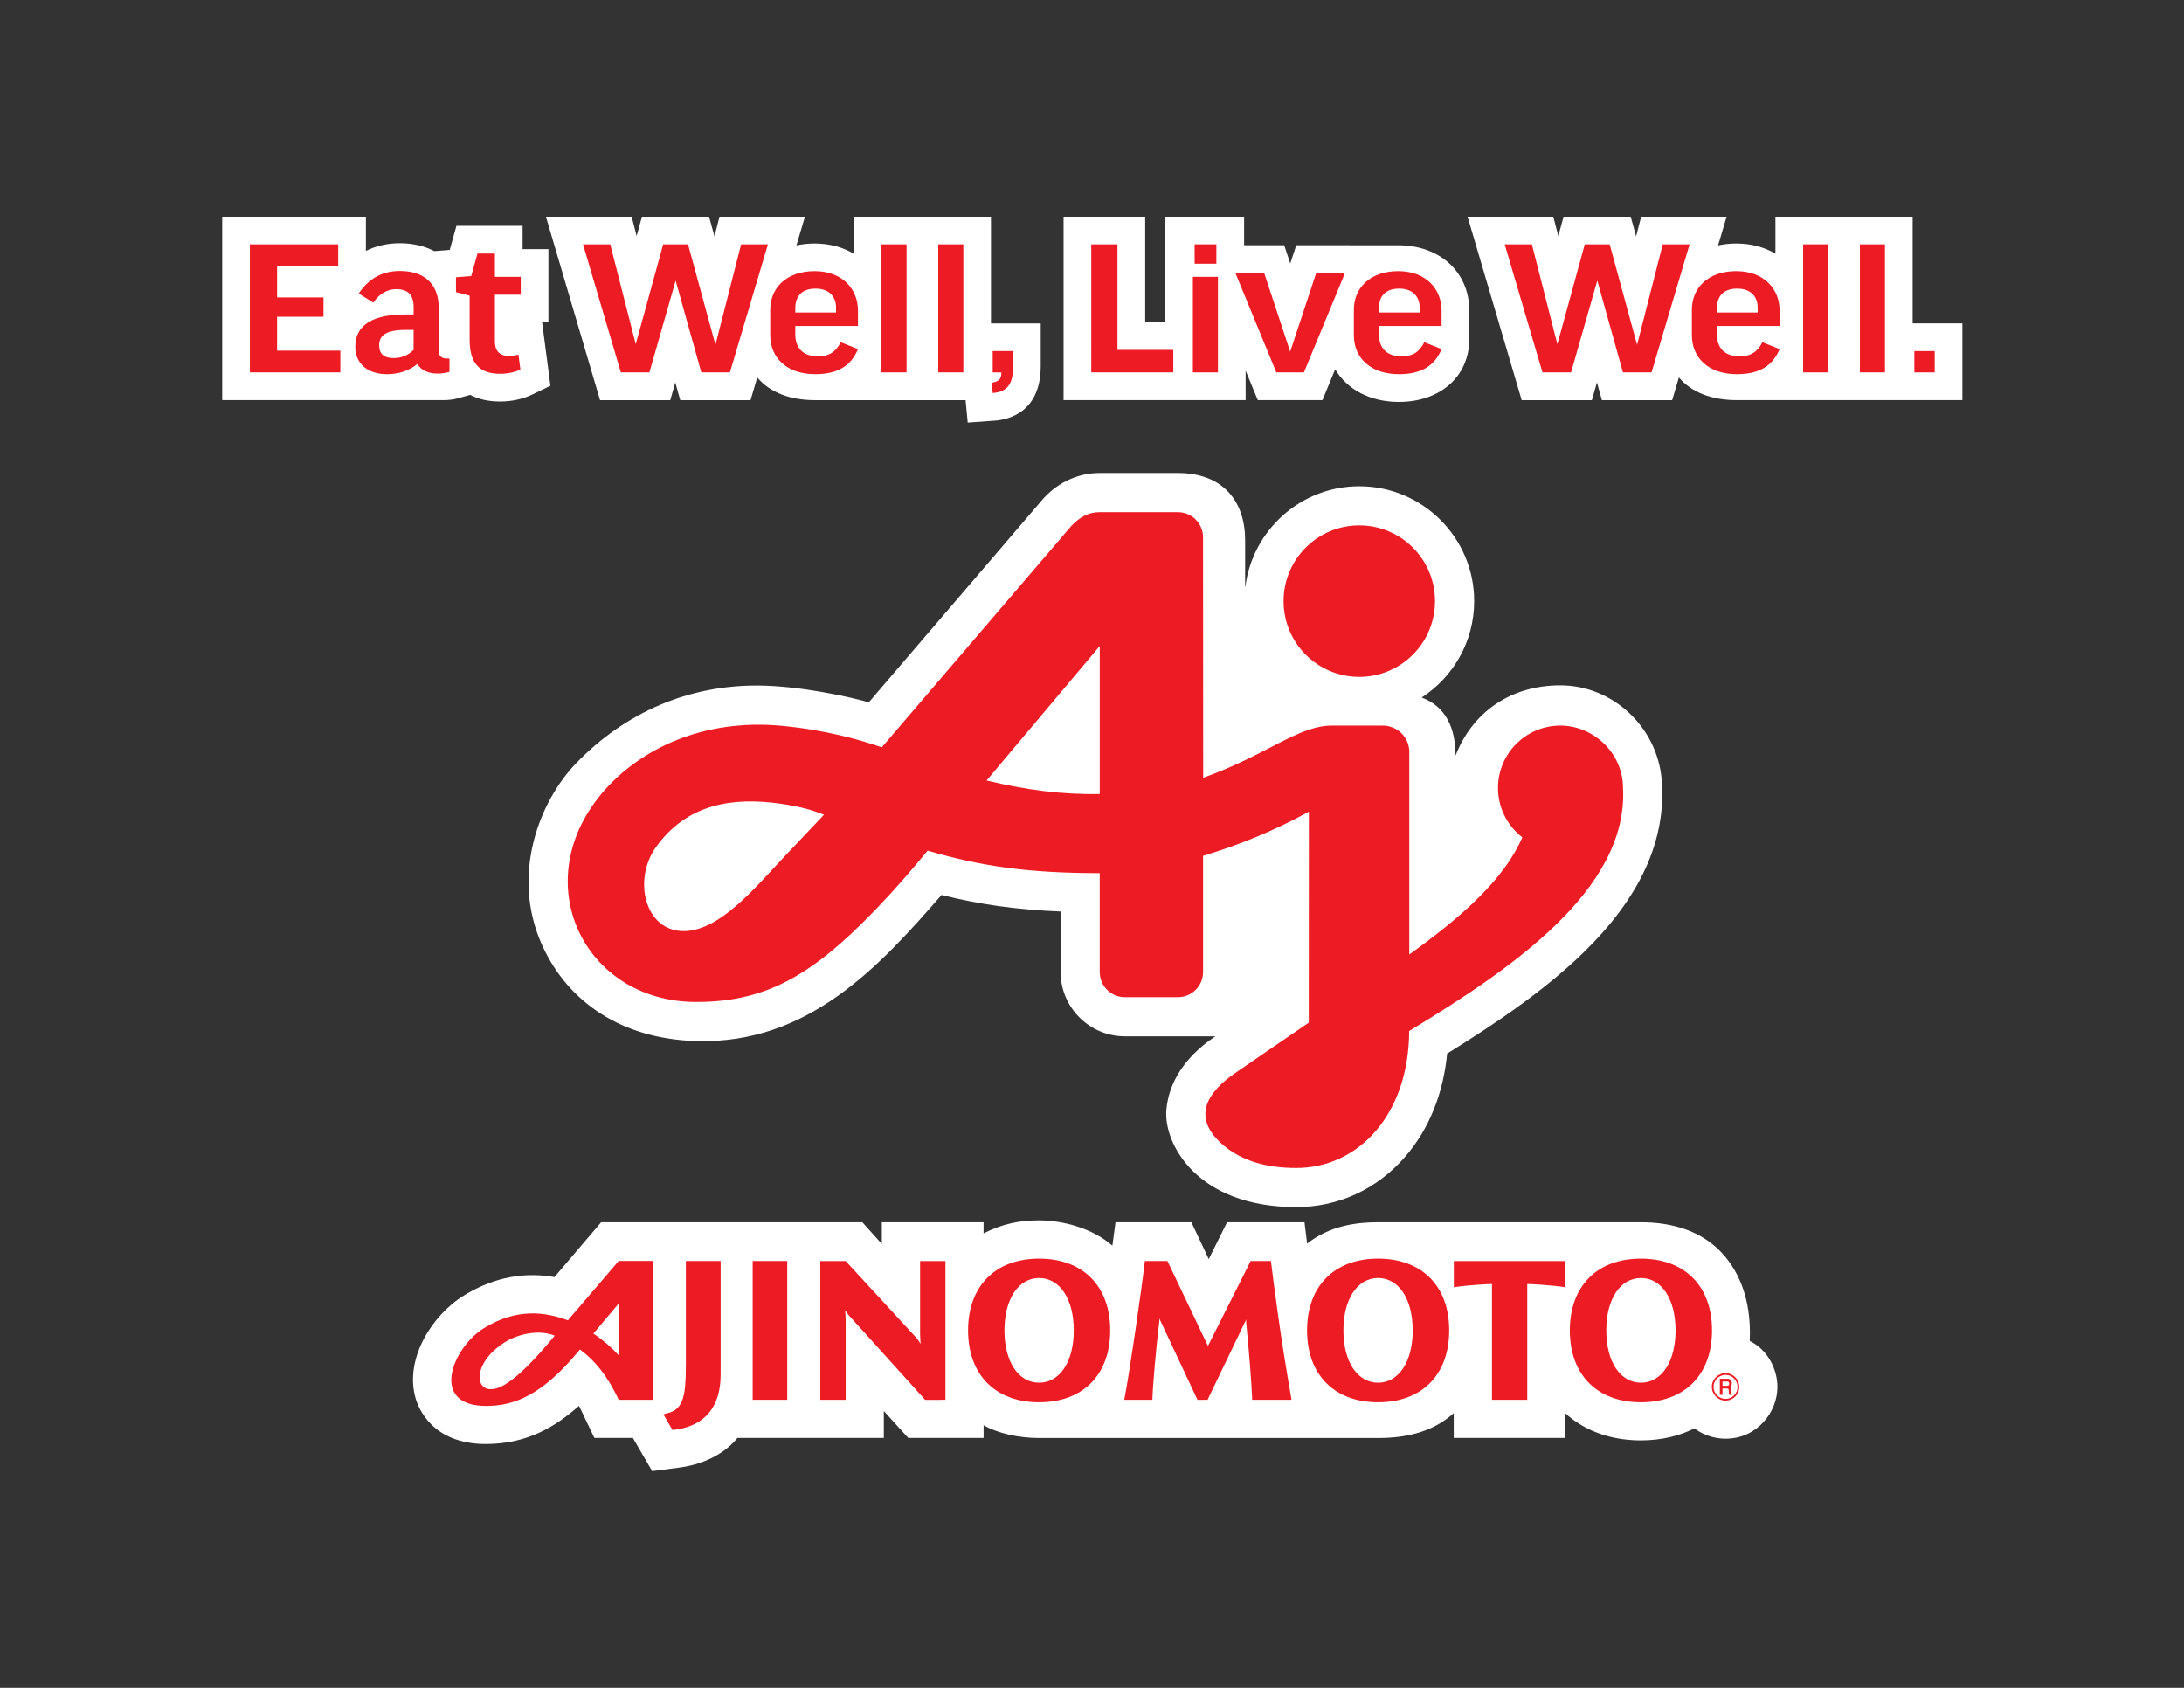 <?xml version="1.0" encoding="utf-8"?>
<!-- Generator: Adobe Illustrator 27.8.1, SVG Export Plug-In . SVG Version: 6.00 Build 0)  -->
<svg version="1.1" id="Layer_1" xmlns="http://www.w3.org/2000/svg" xmlns:xlink="http://www.w3.org/1999/xlink" x="0px" y="0px"
	 viewBox="0 0 792 612" style="enable-background:new 0 0 792 612;" xml:space="preserve">
<rect x="0" y="0" width="792" height="612" fill="#333333" stroke="none"/>
<style type="text/css">
	.st0{fill:#FFFFFF;}
	.st1{fill:#ED1C24;}
</style>
<g>
	<g>
		<g>
			<path class="st0" d="M267.44,521.39h53.07v-9.77l8.85,9.77h27.33v-4.62c5.31,3.05,13.02,4.65,20.13,4.65h122.93
				c11.5,0,20.58-2.81,27.43-9.04v9.01h40.49v-8.94c5.58,5.14,14.61,9.83,27.36,9.83c7.35,0,14.07-1.62,19.44-4.37
				c2.21,1.74,6.29,3.76,11.26,3.76c11.46,0,18.83-9.63,18.83-18.79c0-5.76-2.99-13.16-10.04-16.67
				c0.74-16.08-4.66-26.39-10.8-32.63c-6.85-6.9-16.51-10.4-28.7-10.4h-95.29c-7.69,0-17.36,1.15-25.72,7.74l-0.95-7.74h-28.09
				l-6.63,13.37l-6.29-13.37h-27.52l-1.14,8.5c-7.49-6.59-18.44-9.19-26.58-9.19c-6.89,0-13.22,1.18-20.13,4.72v-4.03h-36.89v7.87
				l-7.07-7.87h-94.73l-16.92,19.88c-13.29-2.33-24.29,1.42-32.85,6.68c-11.73,7.23-21.51,23.08-17.56,37.1
				c1.1,3.91,6.18,16.68,25.45,16.75c15.21,0,25.37-6.36,33.86-13.84l5.57,11.63h13.96l7,12.05l10.23-1.34
				C256.02,530.76,263.11,526.67,267.44,521.39z"/>
		</g>
		<g>
			<path class="st0" d="M158.73,145.08c2.21,0,4.53,0.09,6.93-0.57l4.83-1.34c3.02,1.58,6.65,2.41,10.82,2.41
				c4.27,0,8.22-0.86,11.75-2.56l6.54-3.15l-3.01-22.98h2.29V90.33h-9.37v-8.45h-23.99l-2.43,8.74l-5.6,0.43
				c-3.53-1.84-7.74-2.86-12.47-2.86c-4.5,0-8.63,0.95-12.33,2.78V78.56H80.58v66.52H158.73z"/>
			<path class="st0" d="M309.61,78.56v13.42c-3.98-2.36-8.81-3.69-14.18-3.69c-2.31,0-4.52,0.24-6.62,0.69l3.09-10.41h-30.98
				l-1.83,7.15l-1.96-7.15h-24.34l-1.93,7.01l-1.79-7.01h-31.1l19.63,66.52h25.45l1.84-6.42l1.79,6.42h25.49l2.44-8.24
				c4.65,5.55,12.05,8.24,21.02,8.24h54.31h0.21l0.78,8.13l9.77-0.7c5.03-0.37,16.7-3.01,16.7-19.82v-15.43h-18.04v-38.7H309.61z"/>
			<path class="st0" d="M451.71,145.08v-10.7l4.41,10.7h23.45l4.61-11.17c4.33,7.3,12.65,11.82,23.12,11.82
				c14.57,0,25.53-8.85,25.53-22.93v-10.13c0-14.14-10.83-23.74-25.73-23.74l-37.02-0.01l-2.19,6.63l-2.19-6.63h-14.54V78.56h-28.61
				v38.27h-7.26V78.56h-29.6v66.52H451.71z"/>
			<path class="st0" d="M629.87,145.08h81.77v-27.82H693.6v-38.7h-49.76v13.42c-3.99-2.36-8.82-3.69-14.19-3.69
				c-2.3,0-4.51,0.24-6.61,0.69l3.09-10.41h-30.99l-1.83,7.15l-1.95-7.15h-24.35l-1.92,7.01l-1.8-7.01h-31.1l19.63,66.52h25.45
				l1.84-6.42l1.79,6.42h25.49l2.44-8.24C613.5,142.39,620.89,145.08,629.87,145.08z"/>
		</g>
		<path class="st0" d="M602.6,282.83c-1.53-19.03-17.64-34.33-36.74-34.33c-18.41,0-32.09,10.09-38.03,25.49
			c0-9.89-3.44-17.78-12.27-21.07c11.44-7.43,19.03-20.32,19.03-34.95c0-22.98-18.69-41.66-41.67-41.66
			c-21.2,0-38.75,15.93-41.31,36.46l-0.08-0.05v-16.85c0-13.94-7.88-24.37-24.37-24.37h-28.39c-8.44,0-16.09,3.95-21.32,10.33
			l-62.38,72.81c-8.01-2.25-25.54-5.96-39.99-6.07c-25.2-0.19-48.19,9.58-66.13,28.15c-13.2,13.66-23.98,40.4-12.3,66.13
			c9.24,20.37,28.64,33.86,55.85,34.64c40.76,1.17,66.49-27.21,88.94-52.98c13.94,3.48,27.28,5.34,43.17,6v21.92
			c0,12.86,10.46,23.33,23.32,23.33h32.83c-11.99,7.95-17.17,17.82-17.81,27c-0.83,11.8,10.89,34.92,47.13,34.92
			c15.36,0,29.44-6.55,39.63-18.42c8.53-9.93,13.67-22.69,15.08-37.25c17.47-10.8,35.08-22.68,49.3-36.49
			C594.17,326.03,604.41,305.17,602.6,282.83z"/>
	</g>
	<g>
		<g>
			<path class="st1" d="M122.64,88.59v8.02h-22.16v11.22h16.83v7.03h-16.83v12.28h22.94v7.88H90.62V88.59H122.64z"/>
			<path class="st1" d="M130.1,106.41c3.27-4.9,7.95-8.16,14.92-8.16c10.16,0,14.06,6.04,14.06,13.21v15.69
				c0,1.78,0.93,2.85,2.85,2.85h1.07v4.83c-1.27,0.36-2.78,0.63-4.27,0.63c-3.9,0-6.17-1.48-7.38-3.48
				c-3.05,2.49-6.82,3.69-11.01,3.69c-7.31,0-11.5-4.05-11.5-9.94c0-6.18,3.9-11.73,18.18-11.73h2.98v-2.55
				c0-4.54-2.05-6.61-6.32-6.61c-3.26,0-6.17,1.71-8.31,4.9L130.1,106.41z M149.99,126.87v-7.24h-3.05c-7.39,0-9.44,2.34-9.44,5.53
				c0,3.27,1.85,4.68,5.19,4.68C145.8,129.85,148.07,128.72,149.99,126.87z"/>
			<path class="st1" d="M188.84,106.85h-9.37v16.89c0,3.84,1.99,5.33,5.12,5.33c1.21,0,2.34-0.22,3.41-0.5l0.71,5.4
				c-2.06,0.99-4.48,1.56-7.39,1.56c-7.95,0-11.01-4.41-11.01-12.29v-16.05l-4.96-1.27v-5.39l5.53-0.43l2.27-8.16h6.32v8.45h9.37
				V106.85z"/>
			<path class="st1" d="M264.69,135.03h-10.37l-9.31-33.3l-9.51,33.3h-10.36l-13.71-46.44h9.87l9.24,36.21l9.95-36.21h9.01
				l9.95,36.43l9.31-36.43h9.72L264.69,135.03z"/>
			<path class="st1" d="M288.4,118.21v2.98c0,5.11,2.91,8.02,8.24,8.02c3.98,0,6.39-1.56,8.24-5.12l6.25,2.49
				c-2.49,6.04-7.32,9.09-15.49,9.09c-10.43,0-16.33-6.04-16.33-14.13v-9.24c0-7.68,5.61-13.99,16.12-13.99
				c10.02,0,15.7,6.46,15.7,14.34v5.54H288.4z M288.4,113.31h14.78v-1.71c0-4.33-2.78-6.96-7.39-6.96c-5.12,0-7.39,2.84-7.39,7.11
				V113.31z"/>
			<path class="st1" d="M328.75,88.59v46.44h-9.09V88.59H328.75z"/>
			<path class="st1" d="M349.34,88.59v46.44h-9.09V88.59H349.34z"/>
			<path class="st1" d="M359.99,127.3h7.39v5.39c0,5.75-1.42,9.38-7.39,9.8l-0.36-3.7c2.84-0.56,3.49-1.41,3.49-3.76h-3.13V127.3z"
				/>
			<path class="st1" d="M405.24,88.59v38.28h20.24v8.16h-29.75V88.59H405.24z"/>
			<path class="st1" d="M441.67,100.38v34.65h-9.09v-34.65H441.67z M441.1,88.59v7.03h-7.88v-7.03H441.1z"/>
			<path class="st1" d="M472.85,135.03h-10.01l-14.85-36.07h10.44l9.44,28.55l9.44-28.55h10.44L472.85,135.03z"/>
			<path class="st1" d="M500.05,118.21v2.98c0,5.11,2.9,8.02,8.24,8.02c3.97,0,6.39-1.56,8.23-5.12l6.25,2.49
				c-2.48,6.04-7.31,9.09-15.48,9.09c-10.44,0-16.33-6.04-16.33-14.13v-9.24c0-7.68,5.61-13.99,16.12-13.99
				c10.01,0,15.69,6.46,15.69,14.34v5.54H500.05z M500.05,113.31h14.77v-1.71c0-4.33-2.78-6.96-7.39-6.96
				c-5.11,0-7.38,2.84-7.38,7.11V113.31z"/>
			<path class="st1" d="M598.91,135.03h-10.37l-9.3-33.3l-9.52,33.3h-10.36l-13.7-46.44h9.86l9.24,36.21l9.94-36.21h9.03l9.94,36.43
				l9.31-36.43h9.73L598.91,135.03z"/>
			<path class="st1" d="M622.63,118.21v2.98c0,5.11,2.9,8.02,8.24,8.02c3.97,0,6.39-1.56,8.24-5.12l6.24,2.49
				c-2.49,6.04-7.31,9.09-15.48,9.09c-10.44,0-16.33-6.04-16.33-14.13v-9.24c0-7.68,5.6-13.99,16.11-13.99
				c10.02,0,15.7,6.46,15.7,14.34v5.54H622.63z M622.63,113.31h14.77v-1.71c0-4.33-2.77-6.96-7.39-6.96c-5.11,0-7.38,2.84-7.38,7.11
				V113.31z"/>
			<path class="st1" d="M662.97,88.59v46.44h-9.09V88.59H662.97z"/>
			<path class="st1" d="M683.56,88.59v46.44h-9.09V88.59H683.56z"/>
			<path class="st1" d="M694.22,127.3h7.38v7.73h-7.38V127.3z"/>
		</g>
		<g>
			<g>
				<g>
					<path class="st1" d="M248.71,495.53c0,10.21-0.93,15.33-6.17,16.75l-1.98,0.53l3.31,5.71l1.05-0.14
						c10.74-1.44,16.41-8.34,16.41-19.94v-41.21h-12.61V495.53z"/>
					<rect x="272.95" y="457.23" class="st1" width="12.53" height="50.32"/>
					<path class="st1" d="M376.83,456.37c-15.89,0-25.77,9.97-25.77,26.02c0,16.08,9.88,26.06,25.77,26.06
						c15.9,0,25.77-9.98,25.77-26.06C402.6,466.34,392.73,456.37,376.83,456.37 M389.39,482.39c0,11.34-5.05,18.97-12.57,18.97
						c-7.51,0-12.57-7.63-12.57-18.97c0-11.35,5.06-18.99,12.57-18.99C384.34,463.41,389.39,471.04,389.39,482.39"/>
					<path class="st1" d="M499.76,456.37c-15.89,0-25.77,9.97-25.77,26.02c0,16.08,9.88,26.06,25.77,26.06
						c15.9,0,25.77-9.98,25.77-26.06C525.53,466.34,515.66,456.37,499.76,456.37 M512.3,482.39c0,11.34-5.05,18.97-12.55,18.97
						c-7.52,0-12.58-7.63-12.58-18.97c0-11.35,5.06-18.99,12.58-18.99C507.25,463.41,512.3,471.04,512.3,482.39"/>
					<path class="st1" d="M595.05,456.37c-15.89,0-25.77,9.97-25.77,26.02c0,16.08,9.88,26.06,25.77,26.06
						c15.9,0,25.79-9.98,25.79-26.06C620.85,466.34,610.96,456.37,595.05,456.37 M607.62,482.39c0,11.34-5.05,18.97-12.56,18.97
						c-7.51,0-12.56-7.63-12.56-18.97c0-11.35,5.05-18.99,12.56-18.99C602.57,463.41,607.62,471.04,607.62,482.39"/>
					<path class="st1" d="M224.38,457.2c0,0-11.54,13.43-18.45,21.53c-8.04-2.98-18.36-4.59-30.42,2.83
						c-11.4,7.02-19.96,28.13,0.67,28.22c10.23,0.04,20.19-3.96,32.78-18.87c0.36-0.42,1.02-1.19,1.36-1.59
						c5.62,4.11,10.12,9.86,14.06,18.24h12.49V457.2H224.38z M201.17,484.31c-7.4,8.93-13.34,14.89-18.02,17.69
						c-10.72,6.43-13.66-6.53-0.34-15.16C187.99,483.48,195.83,482.03,201.17,484.31z M215.19,483.54
						c3.52-4.17,7.43-8.84,9.19-10.93v18.83C221.83,488.63,218.72,485.9,215.19,483.54z"/>
					<path class="st1" d="M553.84,507.55v-41.97c1.26,0,8.66,0.35,13.83,1.17v-9.5h-40.45v9.5c5.17-0.82,12.56-1.17,13.83-1.17
						v41.97H553.84z"/>
					<path class="st1" d="M451.93,478.41l-14.02,29.14h-3.66L420.38,478c0.04,0.3,0.07,0.65,0.04,1.01
						c-1.15,9.25-2.4,23.69-2.53,28.54H407.7c1.99-10.17,6.31-40.22,7.48-50.32h8.17l14.7,30.8l15.49-30.8h7.34
						c1.27,10.09,3.37,26.97,7.48,50.32H454.1c-0.17-5-1.28-19.31-2.2-28.14C451.87,479.05,451.88,478.71,451.93,478.41z"/>
					<path class="st1" d="M332.43,485.22c0.46,0.53,1,1.34,1.39,2.04l-0.16-3.38v-26.64h9.19v50.32l-7.35,0.02l-27.44-30.39
						c-0.55-0.54-1.16-1.47-1.56-2.16l0.17,3.29v29.24h-9.2v-50.32h9.2L332.43,485.22z"/>
				</g>
				<g>
					<path class="st1" d="M630.72,502.88c0-2.75-2.24-4.98-4.97-4.98c-2.75,0-4.98,2.23-4.98,4.98h0.62c0-2.4,1.96-4.36,4.36-4.36
						c2.4,0,4.35,1.96,4.35,4.36H630.72z"/>
					<path class="st1" d="M630.1,502.88c0,2.39-1.95,4.35-4.35,4.35c-2.4,0-4.36-1.96-4.36-4.35h-0.61c0,2.73,2.22,4.96,4.97,4.96
						c2.73,0,4.97-2.23,4.97-4.96H630.1z"/>
					<path class="st1" d="M624.58,503.46h1.57c0.73,0,0.77,0.31,0.77,1.11c0,0.57,0.03,0.88,0.11,1.17h1.1v-0.17
						c-0.23-0.09-0.23-0.3-0.23-1.15c0-1.09-0.2-1.26-0.58-1.47c0.45-0.19,0.72-0.74,0.72-1.37c0-0.49-0.23-1.64-1.49-1.64h-2.87
						v5.8h0.97v-4.81h1.72c0.59,0,0.7,0.46,0.7,0.77c0,0.57-0.25,0.79-0.78,0.79h-1.7V503.46z"/>
				</g>
			</g>
			<g>
				<g>
					<path class="st1" d="M492.92,245.44c15.17,0,27.47-12.31,27.47-27.48c0-15.17-12.3-27.46-27.47-27.46
						c-15.15,0-27.45,12.29-27.45,27.46C465.47,233.14,477.76,245.44,492.92,245.44z"/>
				</g>
				<path class="st1" d="M588.57,285.75c0-12.79-10.83-22.66-22.71-22.66c-12.51,0-22.63,10.14-22.63,22.62
					c0,7.3,3.46,13.77,8.82,17.91c-6.57,15.16-21.75,28.68-40.99,42.47v0.08c0.02,0.03,0.04,0.06,0,0.09v-0.09
					c-0.02-0.02-0.04-0.05,0-0.08v-73.66c-0.11-5.18-4.4-9.34-9.6-9.34h-0.01h-18.47c-12.2,0-23.94,10.85-46.66,18.92
					c-0.01,0.01-0.05-87.48-0.05-87.48l0.01-0.09h-0.01c-0.22-4.86-4.21-8.73-9.12-8.73h-28.38c-3.95,0-7.17,1.71-10.28,5.01
					l-68.73,80.26c-7.32-2.57-20.09-6.27-36.09-7.8c-28.88-2.75-51.23,8.59-64.15,23.03c-29.31,32.74-8.17,77.1,32.99,77.1
					c27,0,44.47-11.01,70.37-39.22c6.9-7.53,13.44-15.58,13.44-15.58l0.06-0.07c19.06,5.57,36.16,8.16,62.42,8.16v35.84
					c0,5.05,4.09,9.14,9.13,9.14h19.22c5.04,0,9.13-4.09,9.13-9.14c0,0,0-18.14,0-42.12c13.23-4,25.31-8.88,38.36-16l-0.04,76.49
					c-7.11,4.81-27.27,18.68-27.27,18.68c-14.98,10.64-10.93,19.48-3.97,25.53c7.16,6.2,16.5,8.48,26.72,8.48
					c22.49,0,40.84-19.36,40.93-49.67C547.58,351.62,590.47,322.73,588.57,285.75z M284.73,310.29
					c-10.97,11.65-23.74,27.32-36.84,27.32c-14.1,0-18.44-18.68-10.02-30.45c11.22-15.65,27.65-18.2,44.91-15.78
					c7.91,1.12,12.26,2.52,16.02,4.05L284.73,310.29z M398.81,287.9c-13.56,0.28-26.88-1.48-41.04-4.9l41.04-48.76V287.9z"/>
			</g>
		</g>
	</g>
</g>
</svg>
